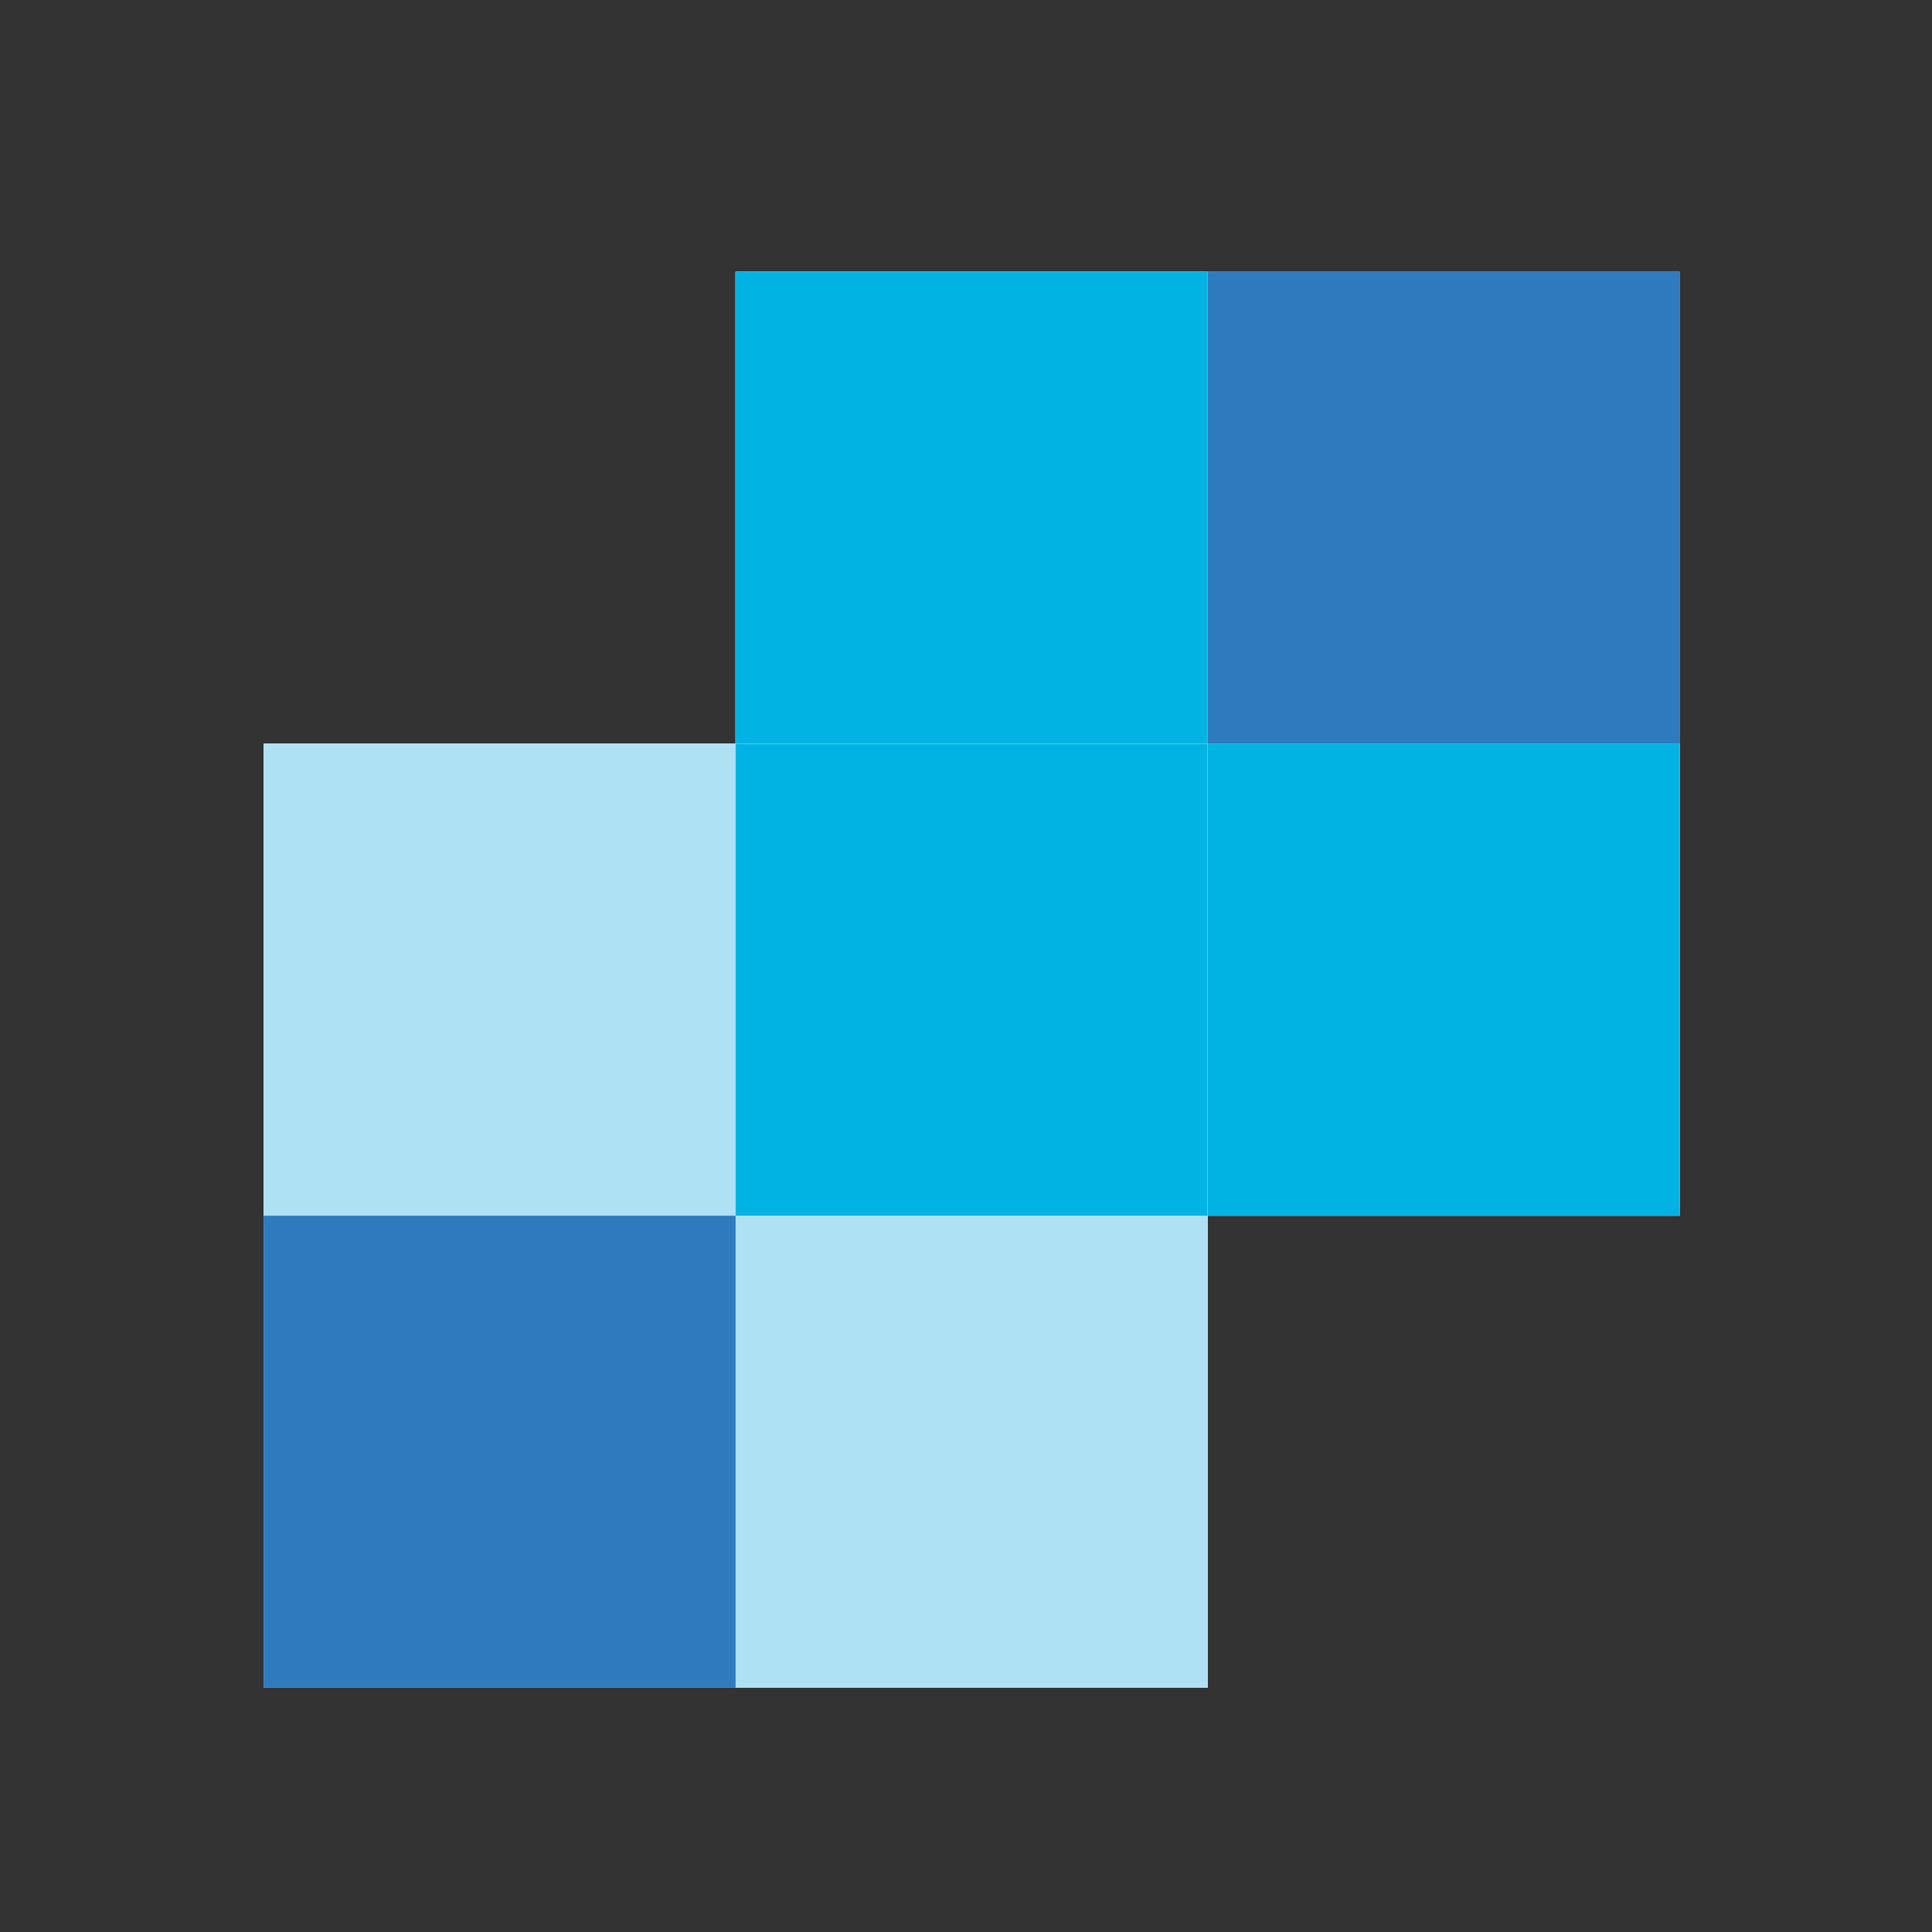 <?xml version="1.0" encoding="UTF-8"?>
<svg width="67px" height="67px" viewBox="0 0 67 67" version="1.1" xmlns="http://www.w3.org/2000/svg" xmlns:xlink="http://www.w3.org/1999/xlink">
    <rect x="0" y="0" width="67" height="67" fill="#333333" stroke="none"/>
    <title>sendgrid</title>
    <g id="Page-1" stroke="none" stroke-width="1" fill="none" fill-rule="evenodd">
        <g id="integrations" transform="translate(-844, -380)">
            <g id="sendgrid" transform="translate(844, 380)">
                <rect id="Rectangle" fill-opacity="0" fill="#FFFFFF" x="0" y="0" width="67" height="67"></rect>
                <g id="sendgrid-vector-logo" transform="translate(9, 9)" fill-rule="nonzero">
                    <polygon id="Path" fill="#FFFFFF" points="16.509 0.425 16.509 16.792 0.142 16.792 0.142 49.528 32.877 49.528 32.877 33.16 49.245 33.16 49.245 0.425"></polygon>
                    <path d="M0.142,16.792 L0.142,33.16 L0.142,16.792 Z M0.142,16.792 L16.509,16.792 L0.142,16.792 Z" id="Shape" fill="#AEE1F3"></path>
                    <polygon id="Path" fill="#FFFFFF" points="0.142 16.792 0.142 33.16 16.509 33.16 16.509 49.528 32.877 49.528 32.877 33.16 16.509 33.16 16.509 16.792"></polygon>
                    <polygon id="Path" fill="#AEE1F3" points="0.142 16.792 0.142 33.16 16.509 33.16 16.509 49.528 32.877 49.528 32.877 33.16 16.509 33.16 16.509 16.792"></polygon>
                    <g id="Group">
                        <rect id="Rectangle" fill="#2E7BBF" x="0.142" y="33.16" width="16.368" height="16.368"></rect>
                        <path d="M32.877,0.425 L16.509,0.425 L32.877,0.425 Z M49.245,33.16 L49.245,33.16 L49.245,16.792 L49.245,33.16" id="Shape" fill="#00B3E3"></path>
                        <polygon id="Path" fill="#FFFFFF" points="49.245 33.16 32.877 33.16 32.877 16.792 16.509 16.792 16.509 0.425 32.877 0.425 32.877 16.792 49.245 16.792"></polygon>
                        <polygon id="Path" fill="#00B3E3" points="49.245 33.16 32.877 33.16 32.877 16.792 16.509 16.792 16.509 0.425 32.877 0.425 32.877 16.792 49.245 16.792"></polygon>
                        <rect id="Rectangle" fill="#FFFFFF" x="16.509" y="16.792" width="16.368" height="16.368"></rect>
                        <rect id="Rectangle" fill="#00B3E3" x="16.509" y="16.792" width="16.368" height="16.368"></rect>
                        <rect id="Rectangle" fill="#2E7BBF" x="32.877" y="0.425" width="16.368" height="16.368"></rect>
                    </g>
                </g>
            </g>
        </g>
    </g>
</svg>